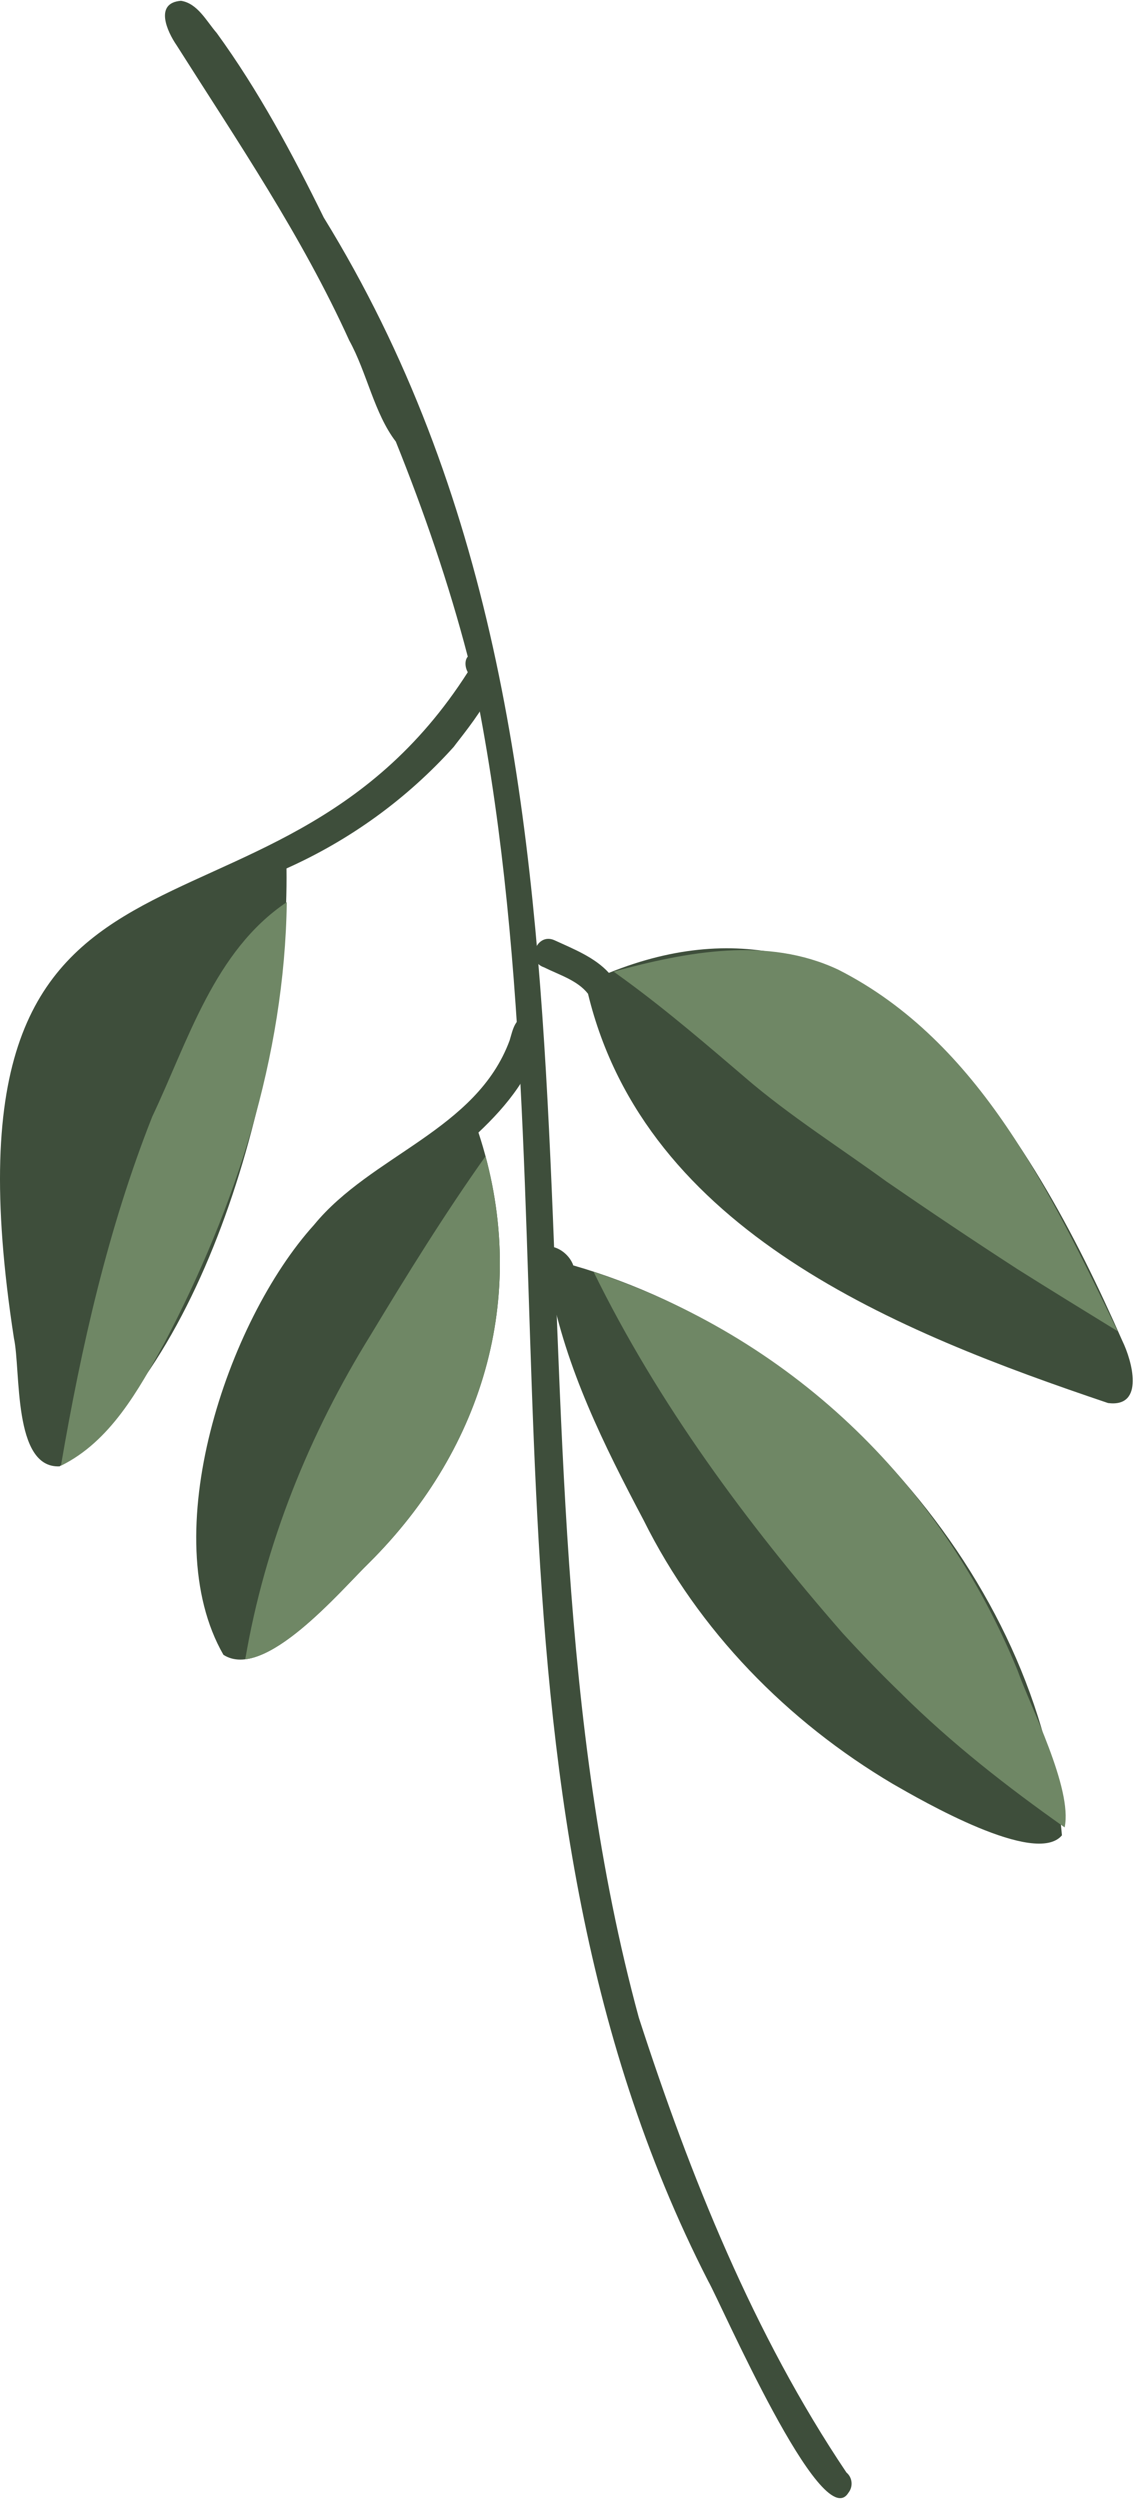 <?xml version="1.0" encoding="UTF-8"?> <svg xmlns="http://www.w3.org/2000/svg" width="429" height="945" viewBox="0 0 429 945" fill="none"><path d="M267.923 862.272C171.137 673.33 220.631 456.288 178.943 255.981C176.328 254.847 175.17 250.262 176.959 248.2C169.76 220.597 160.46 193.552 149.738 166.923C141.55 156.255 138.802 140.79 132.125 128.71C114.077 88.992 89.902 53.546 66.821 17.129C63.187 11.864 58.323 1.103 68.462 0.298C74.775 1.275 78.123 8.037 81.972 12.452C97.802 34.213 110.619 58.125 122.48 82.236C250.328 289.778 180.681 538.487 241.67 762.671C261.097 822.598 285.122 882.437 320.215 934.613C322.518 936.526 322.811 939.988 320.926 942.315C310.859 958.492 272.768 870.715 267.923 862.272Z" fill="#3E4E3B"></path><path d="M243.493 574.652C228.494 546.311 214.048 517.289 208.019 485.627C208.057 485.778 208.104 485.906 208.142 486.059C207.853 482.557 204.374 481.173 203.11 478.253C201.957 467.137 214.131 470.604 216.891 478.332C311.656 505.564 393.215 596.236 401.737 693.754C391.799 705.6 348.678 680.586 337.774 674.332C297.76 650.638 264.262 616.402 243.493 574.652Z" fill="#3E4E3B"></path><path d="M205.8 365.648C198.826 363.328 202.938 352.474 209.669 355.371C217.055 358.751 224.98 361.86 230.345 367.746C331.149 327.078 390.068 428.37 424.582 506.832C428.271 514.361 433.197 532.112 419.197 530.356C339.731 503.551 244.271 465.659 222.45 375.651C218.467 370.534 211.446 368.483 205.8 365.648Z" fill="#3E4E3B"></path><path d="M84.519 625.515C58.662 580.545 85.826 499.433 118.807 462.994C140.465 436.57 180.282 427.193 192.803 393.257C193.985 389.377 194.889 383.659 200.258 384.509C203.178 384.923 205.424 387.909 204.87 390.784C201.846 405.711 191.827 417.918 181.003 428.097C200.675 487.853 183.636 546.972 139.663 590.722C128.922 601.126 100.069 635.561 84.519 625.515Z" fill="#3E4E3B"></path><path d="M22.565 554.281C4.794 555.149 7.935 518.038 5.269 505.842C-27.659 292.47 101.531 372.2 176.989 254.056C176.898 250.952 179.557 248.391 182.558 248.434C198.035 250.67 175.977 276.452 171.623 282.35C153.906 302.003 132.454 317.509 108.386 328.271C109.341 398.395 81.439 512.085 22.565 554.281Z" fill="#3E4E3B"></path><path d="M384.964 631.445C389.616 644.788 405.861 676.035 402.762 690.76C381.055 675.453 360.067 659.08 341.167 640.371C341.319 640.511 341.472 640.646 341.621 640.793C333.746 633.231 326.148 625.37 318.779 617.337C318.811 617.373 318.842 617.41 318.875 617.445C282.455 575.775 248.99 530.57 224.557 480.755C298.289 505.237 355.466 559.337 384.964 631.445Z" fill="#6F8765"></path><path d="M139.669 590.715C130.624 599.477 108.736 625.279 92.764 627.209C92.884 626.606 92.994 625.994 93.101 625.374C93.012 625.976 92.906 626.582 92.796 627.172C100.205 583.506 117.012 541.991 140.336 504.441C140.315 504.478 140.292 504.514 140.27 504.549C154.086 481.641 168.206 458.887 183.685 437.056C198.905 493.725 181.44 549.156 139.669 590.715Z" fill="#6F8765"></path><path d="M115.165 490.963C115.339 490.642 115.535 490.331 115.731 490.02C115.534 490.332 115.36 490.652 115.165 490.963Z" fill="#6F8765"></path><path d="M139.372 506.043C139.593 505.675 139.816 505.304 140.038 504.936C139.814 505.31 139.595 505.68 139.372 506.043Z" fill="#6F8765"></path><path d="M317.192 366.571C370.852 393.815 397.636 451.47 422.829 503.209C410.043 495.359 397.262 487.507 384.559 479.513C384.58 479.522 384.602 479.533 384.624 479.543C368 468.785 351.539 457.749 335.232 446.529C335.255 446.543 335.276 446.558 335.297 446.572C317.514 433.636 298.789 421.804 282.074 407.481C282.55 407.873 283.008 408.27 283.483 408.663C268.241 395.664 252.994 382.502 236.811 370.656C236.829 370.67 236.849 370.683 236.866 370.696C236.373 370.332 235.893 369.975 235.386 369.616C235.461 369.673 235.538 369.728 235.615 369.784C234.454 368.939 233.293 368.1 232.127 367.263C259.577 359.853 290.169 353.799 317.192 366.571Z" fill="#6F8765"></path><path d="M236.738 370.604C236.476 370.413 236.215 370.222 235.954 370.032C236.216 370.221 236.477 370.409 236.738 370.604Z" fill="#6F8765"></path><path d="M62.195 507.655C52.315 525.58 41.698 544.873 23.049 554.05C30.745 509.138 40.811 464.49 57.613 422.042C71.198 393.417 81.051 359.417 108.494 341.01C107.669 399.455 89.171 456.308 62.195 507.655Z" fill="#6F8765"></path></svg> 